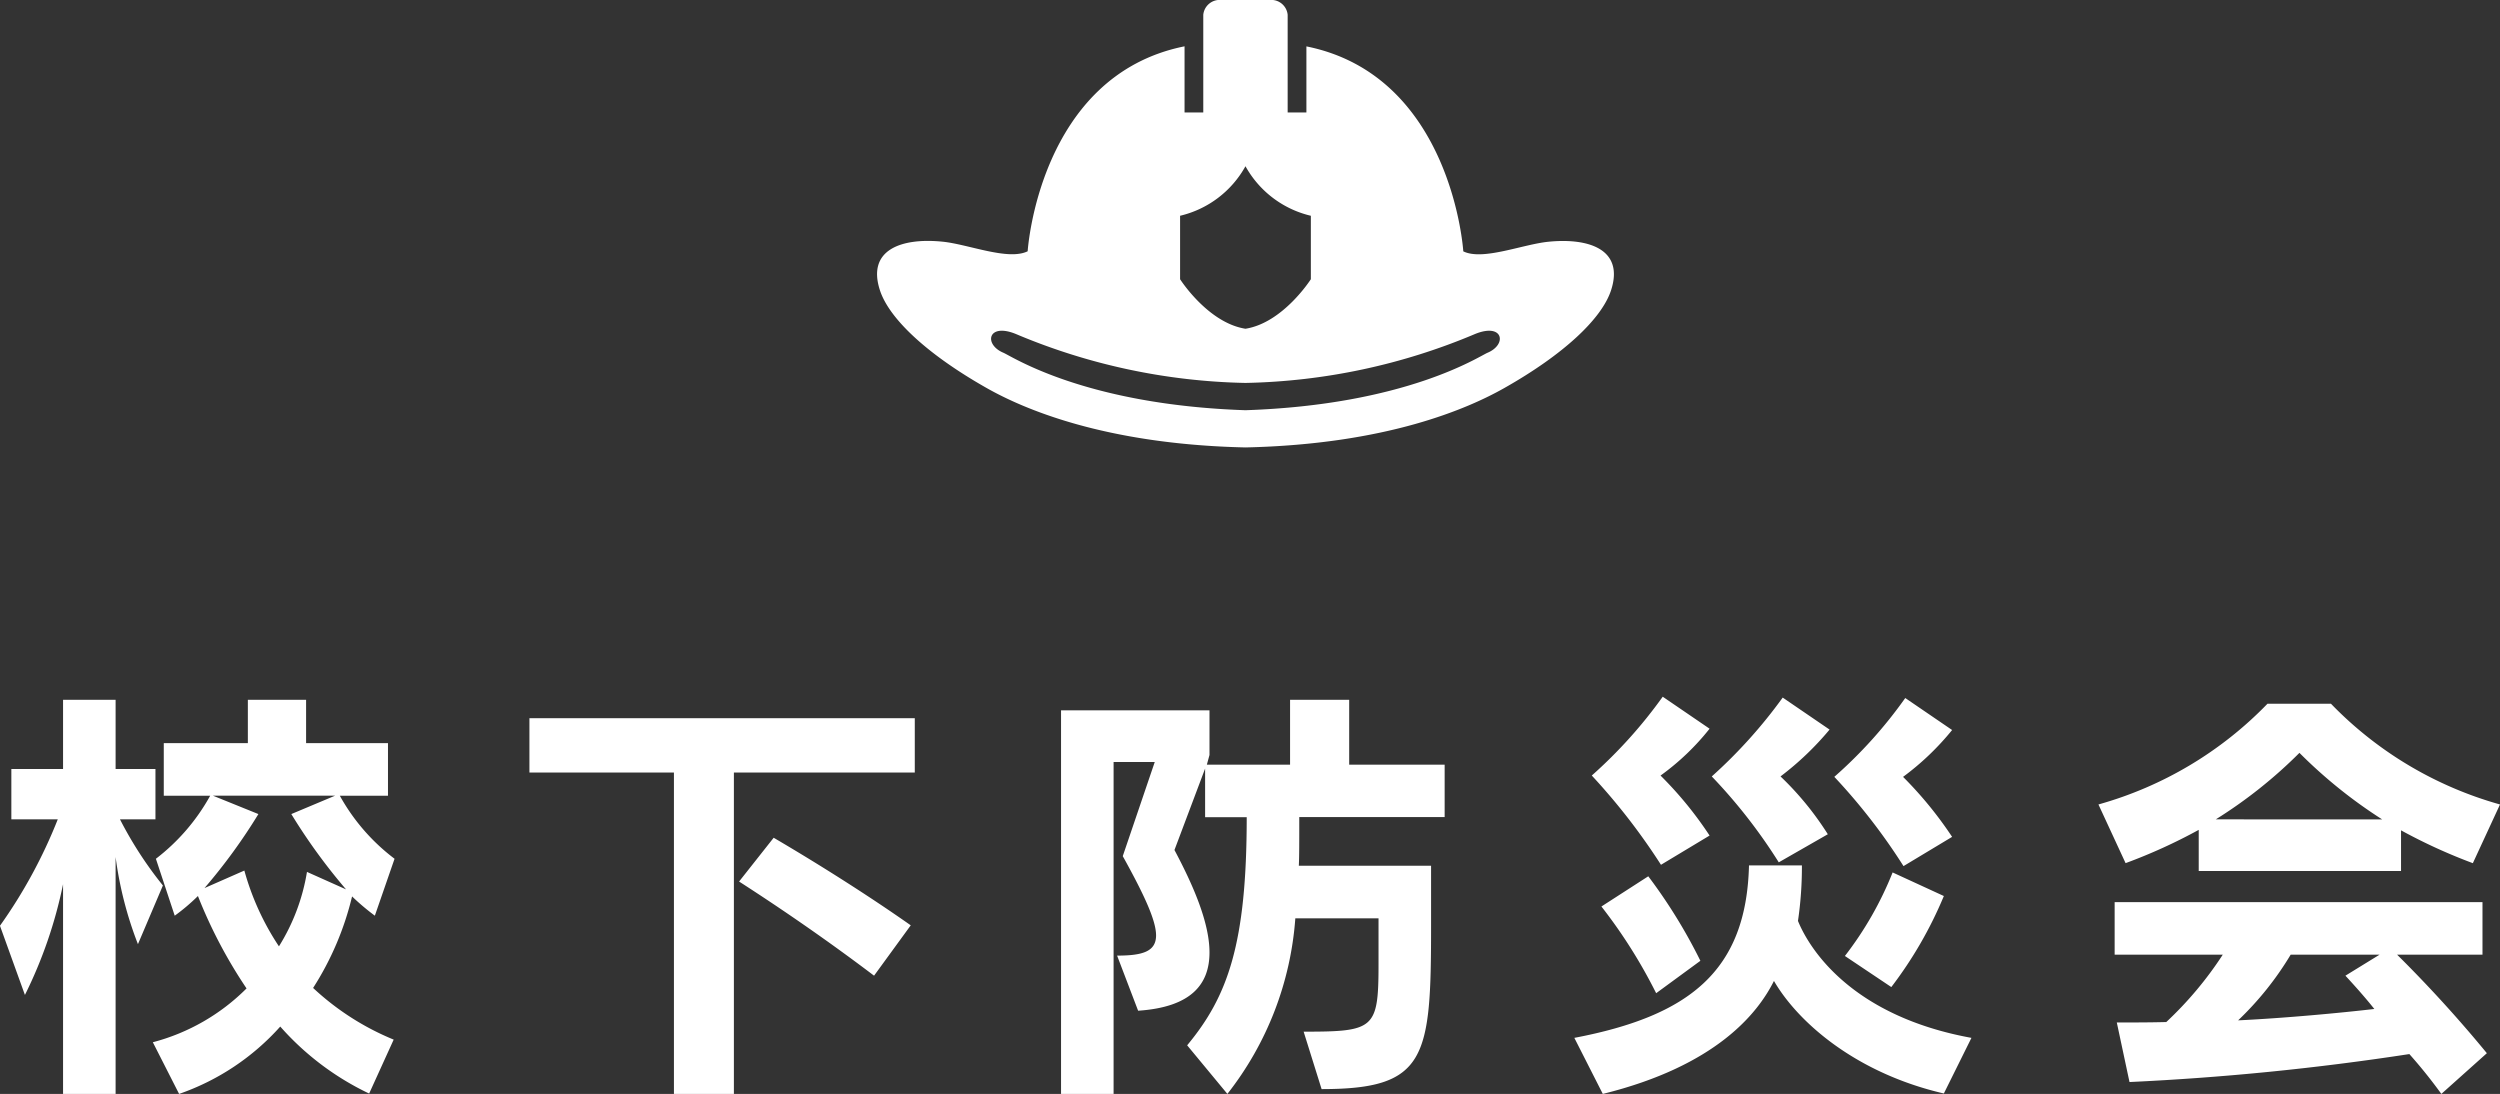 <svg xmlns="http://www.w3.org/2000/svg" width="148.434" height="64.95" viewBox="0 0 148.434 64.95"><rect x="0" y="0" width="148.434" height="64.95" fill="#333333" stroke="none"/><g transform="translate(-525.926 -212)"><path d="M-50.7-1.274a15.775,15.775,0,0,1-4.784-3.068A17.68,17.68,0,0,0-53.17-9.776a13.709,13.709,0,0,0,1.352,1.144l1.17-3.38a11.922,11.922,0,0,1-3.25-3.744h2.86v-3.12H-55.9V-21.45h-3.458v2.574H-64.35v3.12h2.756a12.056,12.056,0,0,1-3.224,3.744l1.118,3.38A11.716,11.716,0,0,0-62.322-9.8a28.639,28.639,0,0,0,2.886,5.486A12.252,12.252,0,0,1-65-1.118l1.56,3.068a14.37,14.37,0,0,0,6.006-4,16.426,16.426,0,0,0,5.278,3.978ZM-67.21,1.95V-12.116a22.173,22.173,0,0,0,1.326,5.174l1.482-3.484a22.743,22.743,0,0,1-2.548-3.926h2.106v-2.99H-67.21V-21.45h-3.12v4.108H-73.4v2.99h2.756a29.764,29.764,0,0,1-3.432,6.318l1.482,4.108A26.869,26.869,0,0,0-70.33-10.5V1.95Zm11.362-13.182a11.977,11.977,0,0,1-1.664,4.42,15.623,15.623,0,0,1-2.054-4.5l-2.366,1.04a33.574,33.574,0,0,0,3.2-4.394l-2.7-1.092h7.254l-2.6,1.092a34.661,34.661,0,0,0,3.25,4.472ZM-30.5,1.95V-17.134H-19.76v-3.224H-42.64v3.224h8.58V1.95Zm10.5-10.01c-2.548-1.794-5.564-3.692-8.138-5.2l-2.054,2.6C-27.612-9-24.856-7.1-22.178-5.07ZM4.394,1.664c6.24,0,6.5-1.846,6.5-9.7V-11.6H3.042c.026-.546.026-1.248.026-2.886H11.7V-17.6H6.032V-21.45H2.522V-17.6h-4.94l.156-.572v-2.652h-8.814V1.95h3.12V-17.758h2.444l-1.9,5.59C-6.084-9.776-5.434-8.32-5.434-7.462c0,.962-.806,1.2-2.314,1.2L-6.5-2.99C-3.328-3.2-2.262-4.576-2.262-6.448c0-1.794-.988-4.03-2.08-6.084l1.82-4.836v2.886h2.47C-.052-6.968-1.17-3.848-3.588-.936L-1.2,1.95A19.1,19.1,0,0,0,2.834-8.476h4.94v2.7c0,3.874-.234,4.03-4.446,4.03ZM34.45-13.468A17.974,17.974,0,0,0,31.642-16.9a17.648,17.648,0,0,0,2.912-2.782l-2.782-1.9A29.363,29.363,0,0,1,27.56-16.9a31.884,31.884,0,0,1,3.978,5.1Zm-7.02.078a22.072,22.072,0,0,0-2.912-3.562,14.556,14.556,0,0,0,2.912-2.782l-2.782-1.9a28.1,28.1,0,0,1-4.212,4.68,37.683,37.683,0,0,1,4.108,5.3Zm14.4.078a23.045,23.045,0,0,0-2.912-3.562,15.93,15.93,0,0,0,2.912-2.782l-2.782-1.9a26.862,26.862,0,0,1-4.212,4.68,35.588,35.588,0,0,1,4.108,5.3ZM38.22-4.394A24.152,24.152,0,0,0,41.34-9.8l-3.042-1.4A20.511,20.511,0,0,1,35.464-6.24ZM26.884-5.954a31.416,31.416,0,0,0-3.094-5.018L21.008-9.178a30.586,30.586,0,0,1,3.25,5.148ZM42.978-1.378c-6.994-1.274-9.568-5.148-10.3-6.942a22.179,22.179,0,0,0,.234-3.3H29.77C29.614-5.33,26.208-2.678,19.4-1.378l1.69,3.328C27.82.286,30.29-2.834,31.252-4.758c1.456,2.5,4.914,5.486,10.088,6.682ZM74.36-15.236a22.332,22.332,0,0,1-10.036-5.98h-3.77a22.332,22.332,0,0,1-10.036,5.98l1.612,3.484a32.047,32.047,0,0,0,4.342-1.976v2.444H68.484V-13.7a32.389,32.389,0,0,0,4.264,1.95ZM73.58-.468a77.665,77.665,0,0,0-5.33-5.85h5.07v-3.12H51.48v3.12H57.9a21.538,21.538,0,0,1-3.354,4c-.962.026-1.872.026-2.938.026l.754,3.536A157.488,157.488,0,0,0,68.978-.416a30.184,30.184,0,0,1,1.9,2.366ZM57.486-14.352A27.836,27.836,0,0,0,62.452-18.3a28.737,28.737,0,0,0,4.914,3.952ZM67.21-6.318,65.182-5.07c.624.676,1.2,1.326,1.716,1.976-2,.234-5.33.546-8.086.676a18.528,18.528,0,0,0,3.12-3.9Z" transform="translate(600 275)" fill="#fff"/><g transform="translate(578 111.478)"><path d="M39.864,114.875c-1.546.155-3.9,1.139-5.057.57,0,0-.655-10.427-9.315-12.169V107.2H24.379v-5.8a.978.978,0,0,0-1.052-.88H20.421a.978.978,0,0,0-1.052.88v5.8H18.257v-3.928c-8.66,1.742-9.315,12.169-9.315,12.169-1.162.57-3.512-.415-5.057-.57-2.417-.243-4.514.466-3.71,2.9.554,1.679,2.8,3.791,6.336,5.792,2.133,1.206,6.957,3.339,15.364,3.525,8.408-.186,13.231-2.319,15.364-3.525,3.539-2,5.781-4.113,6.336-5.792C44.378,115.341,42.282,114.633,39.864,114.875Zm-21.872-1.542a6.017,6.017,0,0,0,3.882-2.941,6.017,6.017,0,0,0,3.882,2.941V117.1s-1.647,2.588-3.882,2.941c-2.235-.353-3.882-2.941-3.882-2.941Zm18.257,8.132c-.51.215-4.823,3.091-14.375,3.413-9.552-.322-13.865-3.2-14.375-3.413-1.175-.495-.928-1.794.742-1.113a36.813,36.813,0,0,0,13.633,2.906,36.812,36.812,0,0,0,13.633-2.906C37.177,119.672,37.424,120.97,36.249,121.465Z" transform="translate(0)" fill="#fff"/></g></g></svg>